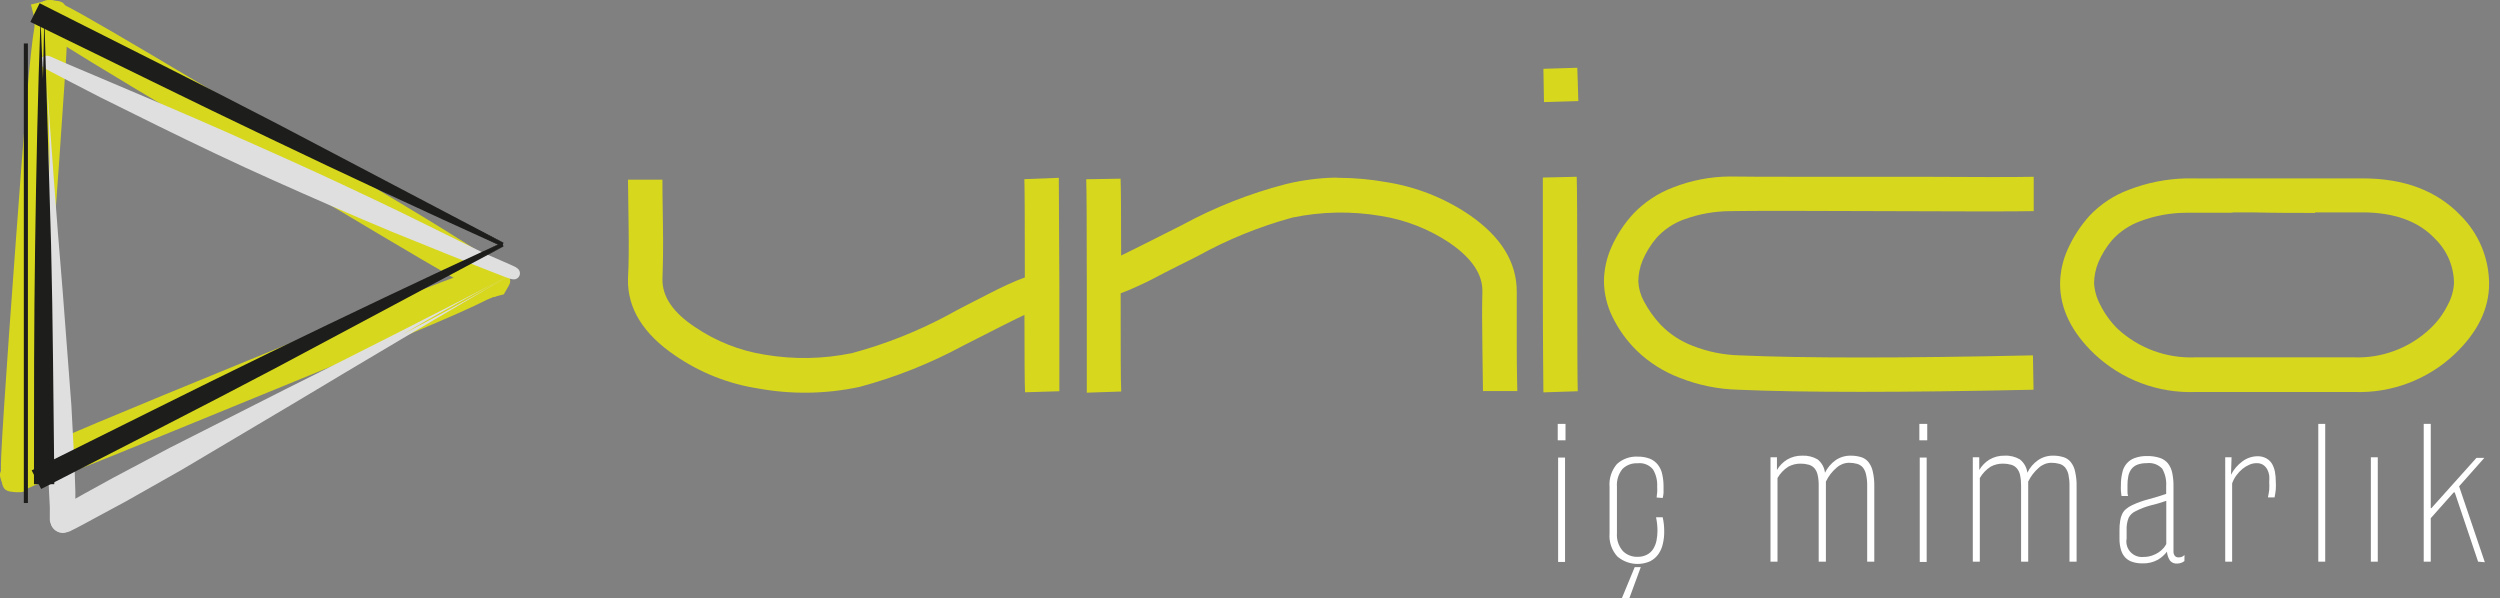 <svg width="117" height="28" viewBox="0 0 117 28" fill="none" xmlns="http://www.w3.org/2000/svg">
<rect x="0" y="0" width="117" height="28" fill="#808080" stroke="none"/>
<g clip-path="url(#clip0_1303_1070)">
<path d="M49.552 8.322C49.552 8.823 49.561 10.524 49.578 13.425C49.578 16.24 49.578 17.866 49.578 18.31L47.971 18.359C47.953 17.941 47.944 16.735 47.944 14.739C47.709 14.841 46.754 15.317 45.08 16.174C43.544 17.005 41.917 17.653 40.23 18.106C38.668 18.442 37.055 18.468 35.483 18.181C34.094 17.967 32.77 17.443 31.611 16.649C30.101 15.628 29.359 14.428 29.39 13.056V13.03C29.426 12.412 29.434 11.546 29.417 10.441C29.399 9.335 29.39 8.664 29.39 8.407H31.002C31.002 8.642 31.002 9.295 31.024 10.427C31.047 11.56 31.024 12.426 31.002 13.092C31.002 13.9 31.513 14.64 32.534 15.312C33.508 15.972 34.615 16.41 35.776 16.596C37.142 16.831 38.541 16.806 39.897 16.52C41.451 16.1 42.951 15.504 44.369 14.744C44.605 14.611 44.925 14.437 45.337 14.229L46.319 13.727C46.559 13.602 46.839 13.465 47.145 13.323C47.451 13.181 47.727 13.07 47.962 12.985C47.962 10.386 47.955 8.852 47.94 8.384L49.552 8.322Z" fill="#D7D71D"/>
<path d="M62.684 8.322C63.416 8.326 64.147 8.393 64.868 8.522C66.264 8.739 67.594 9.262 68.763 10.054C70.255 11.08 70.984 12.275 70.984 13.651V13.674C70.984 14.295 70.984 15.157 70.984 16.263C70.984 17.368 71.01 18.039 71.01 18.301H69.403C69.403 18.067 69.394 17.392 69.376 16.276C69.358 15.16 69.358 14.285 69.376 13.651C69.394 12.849 68.892 12.094 67.871 11.386C66.897 10.728 65.79 10.291 64.629 10.107C63.254 9.872 61.846 9.897 60.481 10.183C58.934 10.605 57.443 11.212 56.04 11.991L55.059 12.483C54.641 12.692 54.317 12.857 54.081 12.985C53.846 13.114 53.575 13.243 53.264 13.385C52.953 13.527 52.683 13.643 52.447 13.727C52.447 16.32 52.447 17.857 52.474 18.323L50.862 18.377C50.862 17.87 50.862 16.169 50.862 13.274C50.862 10.441 50.853 8.812 50.835 8.389L52.443 8.362C52.461 8.768 52.469 9.967 52.469 11.959C52.688 11.856 53.643 11.378 55.334 10.525C56.866 9.692 58.495 9.051 60.183 8.615C60.925 8.434 61.685 8.333 62.448 8.313L62.684 8.322Z" fill="#D7D71D"/>
<path d="M73.79 8.273C73.808 8.774 73.817 10.491 73.817 13.425C73.817 16.273 73.824 17.901 73.839 18.31L72.231 18.363C72.231 17.919 72.205 16.276 72.205 13.412C72.205 10.547 72.205 8.793 72.205 8.309L73.79 8.273ZM73.817 3.171C73.817 3.353 73.848 3.873 73.866 4.73L72.258 4.778C72.24 3.958 72.231 3.439 72.231 3.22L73.817 3.171Z" fill="#D7D71D"/>
<path d="M84.218 8.273H89.747C92.53 8.291 94.34 8.291 95.178 8.273V9.881C94.29 9.899 91.961 9.899 88.192 9.881C84.423 9.863 82.019 9.863 80.98 9.881C80.252 9.883 79.529 10.011 78.844 10.258C78.332 10.436 77.873 10.742 77.512 11.147C77.248 11.46 77.032 11.812 76.872 12.19C76.744 12.502 76.677 12.835 76.673 13.172C76.689 13.497 76.778 13.814 76.935 14.1C77.148 14.502 77.414 14.874 77.725 15.206C78.147 15.638 78.657 15.973 79.222 16.187C79.923 16.462 80.667 16.613 81.42 16.631C84.422 16.764 88.996 16.764 95.142 16.631L95.169 18.239C88.999 18.372 84.391 18.372 81.344 18.239C80.41 18.215 79.487 18.027 78.618 17.684C77.874 17.404 77.194 16.976 76.619 16.427C76.145 15.966 75.754 15.427 75.465 14.833C75.208 14.313 75.071 13.742 75.065 13.163C75.071 12.611 75.19 12.067 75.416 11.564C75.668 10.994 76.012 10.469 76.433 10.01C76.952 9.463 77.588 9.042 78.293 8.775C79.142 8.44 80.046 8.266 80.958 8.26C81.743 8.272 82.829 8.276 84.218 8.273Z" fill="#D7D71D"/>
<path d="M104.251 8.349C104.615 8.349 105.001 8.349 105.405 8.349H110.583C112.523 8.349 114.047 8.928 115.157 10.085C116.005 10.93 116.484 12.077 116.49 13.274C116.49 14.451 115.957 15.548 114.882 16.569C114.256 17.162 113.518 17.624 112.711 17.929C111.905 18.234 111.045 18.375 110.184 18.346H102.745C101.879 18.377 101.016 18.236 100.204 17.931C99.393 17.626 98.651 17.163 98.02 16.569C96.948 15.548 96.412 14.449 96.412 13.274C96.418 12.724 96.538 12.181 96.763 11.68C97.018 11.106 97.361 10.575 97.78 10.108C98.296 9.558 98.933 9.137 99.641 8.877C100.492 8.549 101.393 8.37 102.305 8.349C103.052 8.358 103.695 8.349 104.251 8.349ZM104.251 9.957C103.713 9.957 103.069 9.957 102.314 9.957C101.585 9.959 100.861 10.091 100.178 10.347C99.668 10.529 99.21 10.834 98.846 11.236C98.581 11.55 98.364 11.901 98.202 12.279C98.074 12.589 98.006 12.921 98.002 13.256C98.025 13.609 98.124 13.953 98.291 14.264C98.499 14.683 98.775 15.064 99.108 15.392C100.091 16.298 101.392 16.777 102.727 16.724H110.166C110.817 16.748 111.466 16.642 112.075 16.413C112.685 16.185 113.244 15.838 113.719 15.392C114.065 15.071 114.35 14.688 114.558 14.264C114.727 13.954 114.826 13.609 114.847 13.256C114.844 12.867 114.765 12.483 114.612 12.125C114.46 11.768 114.237 11.444 113.958 11.173C113.186 10.353 112.055 9.942 110.566 9.939H108.345V9.965C107.457 9.965 106.453 9.965 105.379 9.939H104.548C104.457 9.956 104.365 9.962 104.273 9.957H104.251Z" fill="#D7D71D"/>
<path d="M72.902 19.838H73.266V20.606H72.902V19.838ZM73.244 26.299H72.92V21.414H73.244V26.299Z" fill="white"/>
<path d="M77.53 23.284C77.53 23.208 77.552 23.128 77.556 23.048C77.561 22.957 77.561 22.865 77.556 22.773C77.572 22.492 77.504 22.212 77.361 21.969C77.275 21.865 77.165 21.784 77.04 21.734C76.915 21.683 76.78 21.665 76.646 21.681C76.515 21.673 76.383 21.693 76.26 21.738C76.137 21.784 76.025 21.855 75.931 21.947C75.742 22.183 75.65 22.481 75.673 22.782V24.953C75.662 25.104 75.68 25.255 75.727 25.398C75.775 25.542 75.85 25.674 75.949 25.788C76.039 25.878 76.146 25.949 76.265 25.995C76.383 26.042 76.51 26.064 76.637 26.059C76.791 26.064 76.944 26.029 77.081 25.957C77.201 25.895 77.303 25.801 77.374 25.686C77.447 25.566 77.498 25.433 77.525 25.296C77.553 25.149 77.568 25 77.57 24.851C77.57 24.635 77.548 24.419 77.503 24.207H77.814C77.864 24.429 77.887 24.655 77.885 24.883C77.887 25.071 77.866 25.259 77.823 25.442C77.787 25.615 77.718 25.78 77.618 25.926C77.519 26.069 77.387 26.184 77.232 26.264C76.981 26.377 76.702 26.417 76.429 26.377C76.156 26.338 75.9 26.221 75.691 26.042C75.56 25.897 75.46 25.727 75.397 25.542C75.335 25.357 75.311 25.161 75.327 24.967V22.791C75.311 22.598 75.333 22.403 75.392 22.219C75.452 22.034 75.547 21.863 75.673 21.716C75.803 21.598 75.954 21.507 76.118 21.448C76.283 21.388 76.458 21.362 76.632 21.37C76.831 21.365 77.028 21.398 77.214 21.467C77.361 21.527 77.489 21.623 77.587 21.747C77.689 21.877 77.759 22.029 77.792 22.191C77.834 22.381 77.855 22.574 77.854 22.769C77.854 22.88 77.854 22.973 77.854 23.057C77.85 23.141 77.836 23.225 77.814 23.306L77.53 23.284ZM76.504 26.543H76.788L76.251 28.004H75.9L76.504 26.543Z" fill="white"/>
<path d="M83.187 26.286H82.859V21.401H83.161V21.996C83.278 21.796 83.442 21.628 83.64 21.507C83.853 21.383 84.096 21.32 84.342 21.325C84.594 21.312 84.843 21.372 85.061 21.498C85.158 21.574 85.239 21.669 85.298 21.776C85.358 21.884 85.395 22.002 85.408 22.125C85.523 21.891 85.694 21.69 85.905 21.538C86.111 21.397 86.356 21.322 86.607 21.325C86.772 21.323 86.937 21.345 87.095 21.392C87.232 21.432 87.352 21.512 87.442 21.623C87.543 21.753 87.613 21.905 87.646 22.067C87.699 22.295 87.723 22.53 87.717 22.764V26.286H87.384V22.733C87.388 22.557 87.37 22.381 87.331 22.209C87.308 22.087 87.256 21.973 87.18 21.876C87.108 21.794 87.014 21.736 86.909 21.707C86.784 21.673 86.656 21.657 86.527 21.658C86.313 21.663 86.108 21.745 85.95 21.889C85.74 22.068 85.57 22.289 85.452 22.538V26.286H85.115V22.733C85.119 22.563 85.103 22.393 85.066 22.227C85.042 22.111 84.99 22.003 84.915 21.912C84.842 21.832 84.748 21.775 84.644 21.747C84.519 21.713 84.391 21.697 84.262 21.698C84.064 21.697 83.868 21.746 83.694 21.84C83.484 21.974 83.309 22.157 83.187 22.373V26.286Z" fill="white"/>
<path d="M89.826 19.838H90.195V20.606H89.826V19.838ZM90.168 26.299H89.844V21.414H90.168V26.299Z" fill="white"/>
<path d="M92.655 26.286H92.327V21.401H92.629V21.996C92.746 21.796 92.91 21.628 93.108 21.507C93.321 21.383 93.564 21.32 93.81 21.325C94.062 21.311 94.312 21.372 94.529 21.498C94.626 21.575 94.707 21.669 94.767 21.777C94.827 21.884 94.866 22.002 94.88 22.125C94.992 21.889 95.164 21.687 95.378 21.538C95.582 21.397 95.826 21.322 96.075 21.325C96.24 21.322 96.405 21.345 96.563 21.392C96.7 21.432 96.82 21.512 96.91 21.623C97.013 21.752 97.083 21.904 97.114 22.067C97.167 22.295 97.191 22.53 97.185 22.764V26.286H96.852V22.733C96.855 22.557 96.838 22.381 96.803 22.209C96.777 22.088 96.724 21.974 96.648 21.876C96.576 21.794 96.482 21.736 96.377 21.707C96.252 21.673 96.124 21.657 95.995 21.658C95.781 21.663 95.576 21.745 95.418 21.889C95.209 22.069 95.04 22.29 94.92 22.538V26.286H94.587V22.733C94.589 22.563 94.573 22.393 94.538 22.227C94.513 22.11 94.46 22.002 94.383 21.912C94.311 21.831 94.216 21.774 94.112 21.747C93.987 21.713 93.859 21.697 93.73 21.698C93.532 21.697 93.336 21.746 93.162 21.84C92.953 21.975 92.779 22.158 92.655 22.373V26.286Z" fill="white"/>
<path d="M102.23 26.259C102.185 26.293 102.136 26.32 102.084 26.339C102.021 26.363 101.955 26.375 101.888 26.375C101.827 26.38 101.765 26.37 101.708 26.347C101.651 26.324 101.6 26.288 101.559 26.241C101.476 26.116 101.425 25.97 101.413 25.82C101.298 25.969 101.156 26.095 100.995 26.192C100.77 26.317 100.515 26.377 100.258 26.366C100.108 26.368 99.958 26.347 99.814 26.303C99.688 26.266 99.572 26.199 99.477 26.108C99.38 26.008 99.309 25.886 99.268 25.753C99.214 25.576 99.189 25.392 99.192 25.207V24.816C99.189 24.667 99.2 24.518 99.224 24.372C99.239 24.262 99.27 24.156 99.317 24.056C99.359 23.968 99.419 23.889 99.495 23.826C99.578 23.755 99.671 23.695 99.77 23.648C100.022 23.528 100.285 23.433 100.556 23.364C100.827 23.293 101.102 23.208 101.377 23.115V22.751C101.397 22.468 101.333 22.186 101.195 21.938C101.104 21.84 100.991 21.765 100.865 21.719C100.739 21.674 100.604 21.659 100.471 21.676C100.32 21.672 100.17 21.696 100.027 21.747C99.917 21.79 99.82 21.862 99.748 21.956C99.677 22.052 99.628 22.163 99.606 22.28C99.576 22.426 99.562 22.575 99.566 22.724C99.566 22.817 99.566 22.902 99.566 22.982C99.566 23.062 99.566 23.137 99.597 23.213H99.286L99.259 22.982C99.254 22.887 99.254 22.792 99.259 22.698C99.257 22.514 99.276 22.33 99.317 22.151C99.344 21.988 99.413 21.835 99.517 21.707C99.616 21.587 99.744 21.495 99.89 21.441C100.079 21.371 100.279 21.338 100.48 21.343C100.687 21.338 100.893 21.368 101.089 21.432C101.237 21.481 101.368 21.572 101.466 21.694C101.565 21.825 101.631 21.977 101.662 22.138C101.704 22.344 101.723 22.554 101.719 22.764V25.793C101.712 25.874 101.736 25.955 101.786 26.019C101.807 26.041 101.832 26.058 101.859 26.069C101.887 26.081 101.916 26.086 101.946 26.086C102.003 26.088 102.061 26.079 102.115 26.059C102.159 26.037 102.199 26.009 102.235 25.975L102.23 26.259ZM100.329 26.064C100.464 26.066 100.598 26.043 100.725 25.997C100.928 25.93 101.111 25.811 101.253 25.651C101.304 25.593 101.347 25.528 101.382 25.46V23.439C101.155 23.515 100.938 23.586 100.667 23.648C100.418 23.713 100.176 23.805 99.947 23.923C99.806 23.986 99.69 24.096 99.619 24.234C99.547 24.419 99.515 24.617 99.526 24.816V25.207C99.504 25.319 99.51 25.435 99.542 25.545C99.574 25.655 99.632 25.756 99.71 25.839C99.788 25.922 99.885 25.986 99.993 26.025C100.101 26.064 100.216 26.078 100.329 26.064V26.064Z" fill="white"/>
<path d="M104.411 22.218C104.539 21.968 104.725 21.752 104.952 21.587C105.154 21.438 105.398 21.355 105.65 21.352C105.793 21.348 105.936 21.382 106.063 21.45C106.172 21.51 106.263 21.597 106.329 21.703C106.395 21.82 106.442 21.948 106.467 22.08C106.494 22.227 106.507 22.375 106.507 22.524C106.515 22.651 106.515 22.779 106.507 22.906C106.495 23.032 106.475 23.156 106.449 23.279H106.138C106.165 23.161 106.186 23.041 106.2 22.92C106.207 22.801 106.207 22.683 106.2 22.564C106.207 22.459 106.207 22.354 106.2 22.249C106.185 22.15 106.153 22.054 106.107 21.965C106.06 21.881 105.995 21.81 105.916 21.756C105.823 21.698 105.714 21.671 105.605 21.676C105.49 21.676 105.377 21.7 105.272 21.747C105.153 21.798 105.043 21.865 104.943 21.947C104.839 22.035 104.745 22.135 104.664 22.245C104.579 22.36 104.512 22.487 104.464 22.622V26.286H104.14V21.401H104.437L104.411 22.218Z" fill="white"/>
<path d="M108.496 19.838H108.82V26.286H108.496V19.838Z" fill="white"/>
<path d="M111.28 26.286H110.956V21.401H111.28V26.286Z" fill="white"/>
<path d="M115.975 26.286L114.882 23.044H114.833L113.759 24.252V26.286H113.43V19.838H113.759V23.781H113.79L115.899 21.427H116.268L115.086 22.76L116.29 26.312L115.975 26.286Z" fill="white"/>
<path d="M23.097 13.896C22.675 13.896 21.578 13.256 12.275 7.705C1.75 1.417 1.745 1.417 1.639 0.973L1.448 0.213L2.207 0.022C2.62 -0.084 2.651 -0.093 13.176 6.186C18.949 9.615 21.676 11.249 22.92 12.137C23.146 12.266 23.293 12.346 23.364 12.372L23.333 12.439C24.03 13.003 23.923 13.185 23.741 13.492L23.577 13.776L23.257 13.856C23.206 13.878 23.152 13.891 23.097 13.896V13.896Z" fill="#D7D71D"/>
<path d="M0.586 22.946C0.249 22.946 0.182 22.777 0.084 22.542C-0.049 22.205 -0.129 22.009 0.639 21.556V21.485L1.123 21.308C2.491 20.61 5.449 19.393 11.613 16.867C17.777 14.34 20.752 13.114 22.213 12.652L22.657 12.444L22.693 12.506C23.581 12.284 23.643 12.479 23.781 12.816C23.914 13.145 23.99 13.341 23.221 13.793V13.865C23.159 13.865 23.004 13.94 22.777 14.033C21.419 14.726 18.465 15.938 12.266 18.474C6.066 21.01 3.113 22.236 1.656 22.698C1.417 22.804 1.266 22.871 1.212 22.902L1.181 22.835C0.988 22.896 0.788 22.933 0.586 22.946V22.946Z" fill="#D7D71D"/>
<path d="M0.924 23.035H0.75C-0.062 22.973 -0.062 22.973 0.191 19.038C0.32 17.089 0.506 14.406 0.728 11.453C1.172 5.467 1.385 2.598 1.616 1.239C1.616 1.044 1.616 0.919 1.616 0.866H1.674C1.865 -0.022 2.074 -0.022 2.451 0.022C3.268 0.08 3.268 0.08 3.011 4.019C2.882 5.964 2.696 8.651 2.478 11.6C2.034 17.586 1.821 20.482 1.59 21.814C1.59 22.005 1.59 22.129 1.59 22.187H1.528C1.372 22.924 1.195 23.035 0.924 23.035Z" fill="#D7D71D"/>
<path d="M13.136 7.741L18.643 10.161L21.414 11.324L22.8 11.911L23.493 12.213L23.839 12.364L24.017 12.444L24.105 12.488C24.128 12.488 24.105 12.488 24.221 12.563C24.272 12.602 24.308 12.656 24.324 12.718C24.34 12.78 24.335 12.846 24.31 12.904C24.284 12.963 24.239 13.011 24.183 13.041C24.127 13.071 24.062 13.081 23.999 13.07C23.95 13.068 23.902 13.058 23.857 13.039L23.764 13.007L23.581 12.941L23.226 12.803L22.524 12.528L21.13 11.973L18.337 10.845C16.485 10.076 14.651 9.268 12.821 8.451C10.991 7.634 9.18 6.768 7.381 5.884L4.69 4.552L3.357 3.864L2.691 3.517L2.354 3.34L2.185 3.246L2.096 3.197C2.074 3.197 2.096 3.197 1.981 3.113C1.937 3.068 1.906 3.012 1.89 2.952C1.873 2.891 1.873 2.828 1.888 2.767C1.923 2.714 1.972 2.672 2.029 2.644C2.085 2.616 2.148 2.603 2.212 2.607C2.363 2.629 2.323 2.633 2.349 2.642L2.443 2.682L2.616 2.758L2.962 2.918L3.642 3.242L4.996 3.899L7.701 5.231C9.482 6.066 11.302 6.906 13.136 7.741ZM13.136 7.741C11.307 6.923 9.473 6.12 7.621 5.351L4.832 4.223L3.437 3.668L2.736 3.397L2.389 3.264L2.216 3.202L2.132 3.171C2.132 3.171 2.061 3.171 2.185 3.171C2.239 3.169 2.29 3.149 2.331 3.116C2.373 3.082 2.403 3.036 2.416 2.984C2.448 2.941 2.465 2.889 2.465 2.836C2.465 2.782 2.448 2.73 2.416 2.687C2.323 2.607 2.38 2.651 2.38 2.651L2.46 2.687L2.629 2.762L2.967 2.913L3.655 3.206L5.041 3.793L7.807 4.969C9.65 5.755 11.48 6.568 13.31 7.39C15.139 8.211 16.951 9.064 18.754 9.93L21.459 11.262L22.791 11.915L23.47 12.239L23.808 12.395L23.972 12.47L24.052 12.506C24.052 12.506 24.128 12.506 24.003 12.506C23.95 12.508 23.898 12.527 23.857 12.561C23.815 12.594 23.786 12.64 23.772 12.692C23.742 12.735 23.726 12.786 23.726 12.839C23.726 12.891 23.742 12.942 23.772 12.985L23.808 13.016L23.732 12.972L23.573 12.887L23.244 12.71L22.578 12.368L21.245 11.68L18.581 10.347C16.76 9.41 14.944 8.58 13.136 7.741Z" fill="#DFDFDF"/>
<path d="M24.034 12.79C20.576 14.806 17.126 16.847 13.683 18.914L8.509 21.983L5.889 23.466L4.556 24.185L3.89 24.545L3.553 24.723L3.375 24.811L3.282 24.86C3.208 24.892 3.131 24.915 3.051 24.927C2.931 24.952 2.806 24.938 2.695 24.887C2.584 24.835 2.492 24.75 2.432 24.642C2.373 24.535 2.35 24.412 2.366 24.29C2.383 24.169 2.437 24.056 2.523 23.968C2.736 23.759 2.678 23.843 2.705 23.812L2.798 23.755L2.967 23.657L3.3 23.466L3.957 23.097L5.289 22.364L7.954 20.952L13.323 18.234C16.908 16.449 20.479 14.634 24.034 12.79ZM24.034 12.79C20.482 14.606 17.04 16.702 13.594 18.75L8.433 21.858L5.84 23.373L4.539 24.119L3.89 24.492L3.575 24.683L3.424 24.776L3.353 24.816C3.353 24.816 3.269 24.9 3.455 24.714C3.513 24.621 3.545 24.515 3.548 24.406C3.551 24.297 3.525 24.19 3.472 24.094C3.42 23.999 3.343 23.919 3.249 23.863C3.156 23.808 3.049 23.778 2.94 23.777C2.682 23.834 2.816 23.817 2.798 23.808L2.873 23.772L3.033 23.697L3.362 23.528L4.024 23.186L5.356 22.489L8.02 21.112L13.398 18.421C16.978 16.596 20.584 14.824 24.034 12.79Z" fill="#DFDFDF"/>
<path d="M2.132 2.869C2.371 6.444 2.629 10.023 2.931 13.598L3.34 18.967L3.482 21.658L3.526 22.991V23.666V24.287C3.526 24.327 3.557 24.234 3.482 24.518C3.438 24.628 3.366 24.725 3.274 24.798C3.181 24.872 3.07 24.919 2.953 24.936C2.835 24.929 2.721 24.891 2.623 24.825C2.525 24.759 2.445 24.669 2.394 24.563C2.296 24.283 2.349 24.372 2.331 24.332V24.234V24.056V23.715L2.296 23.04L2.238 21.707L2.176 19.016V13.634C2.185 10.041 2.167 6.453 2.132 2.869ZM2.132 2.869C2.132 6.453 2.469 10.032 2.744 13.607L3.189 18.967L3.371 21.632L3.451 22.964L3.495 23.626V23.954V24.11V24.181C3.495 24.181 3.535 24.287 3.446 24.039C3.39 23.946 3.31 23.87 3.214 23.819C3.119 23.768 3.012 23.743 2.904 23.747C2.796 23.751 2.69 23.784 2.599 23.843C2.508 23.901 2.434 23.982 2.385 24.079C2.318 24.336 2.358 24.216 2.349 24.225V23.004L2.323 21.672L2.3 19.007V13.625C2.349 10.037 2.394 6.444 2.132 2.869Z" fill="#DFDFDF"/>
<path d="M23.568 11.36L23.484 11.529L1.941 0.848L2.025 0.679L23.568 11.36Z" fill="#1D1D1B"/>
<path d="M23.568 11.36L23.488 11.533C19.832 9.881 16.198 8.189 12.586 6.457C8.966 4.734 5.378 2.949 1.772 1.199L1.421 1.026L1.594 0.675L1.679 0.506L1.856 0.151L2.207 0.329C5.822 2.154 9.459 3.966 13.03 5.822L23.568 11.36ZM23.568 11.36L12.568 6.217C8.957 4.516 5.414 2.767 1.847 1.035L2.372 0.857L2.292 1.026L2.114 0.502C5.689 2.309 9.282 4.086 12.843 5.92C16.405 7.754 19.949 9.619 23.501 11.529L23.568 11.36Z" fill="#1D1D1B"/>
<path d="M23.568 11.529L2.101 22.356L2.012 22.187L23.484 11.36L23.568 11.529Z" fill="#1D1D1B"/>
<path d="M23.568 11.533L13.056 17.142C9.503 19.02 5.875 20.855 2.274 22.706L1.927 22.884L1.745 22.533L1.661 22.364L1.483 22.014L1.834 21.84C5.427 20.064 9.006 18.257 12.608 16.511C16.209 14.766 19.833 13.034 23.479 11.36L23.568 11.533ZM23.568 11.533L23.475 11.364C19.96 13.295 16.427 15.188 12.874 17.044C9.321 18.901 5.742 20.703 2.18 22.533L2.354 22.009L2.438 22.178L1.914 22.005C5.467 20.228 9.019 18.452 12.572 16.747L23.568 11.533Z" fill="#1D1D1B"/>
<path d="M1.306 2.034H1.115V23.541H1.306V2.034Z" fill="#1D1D1B"/>
<path d="M2.074 0.768L2.389 11.404C2.478 15.006 2.496 18.648 2.54 22.271V22.662H1.59V22.289C1.59 18.705 1.59 15.121 1.643 11.533C1.696 7.945 1.767 4.365 1.901 0.782L2.074 0.768ZM2.074 0.768H1.892C2.052 4.351 2.163 7.934 2.225 11.52C2.296 15.104 2.309 18.687 2.349 22.271L1.958 21.88H2.149L1.759 22.271C1.759 18.718 1.759 15.201 1.839 11.613L2.074 0.768Z" fill="#1D1D1B"/>
</g>
<defs>
<clipPath id="clip0_1303_1070">
<rect width="116.49" height="28" fill="white"/>
</clipPath>
</defs>
</svg>
